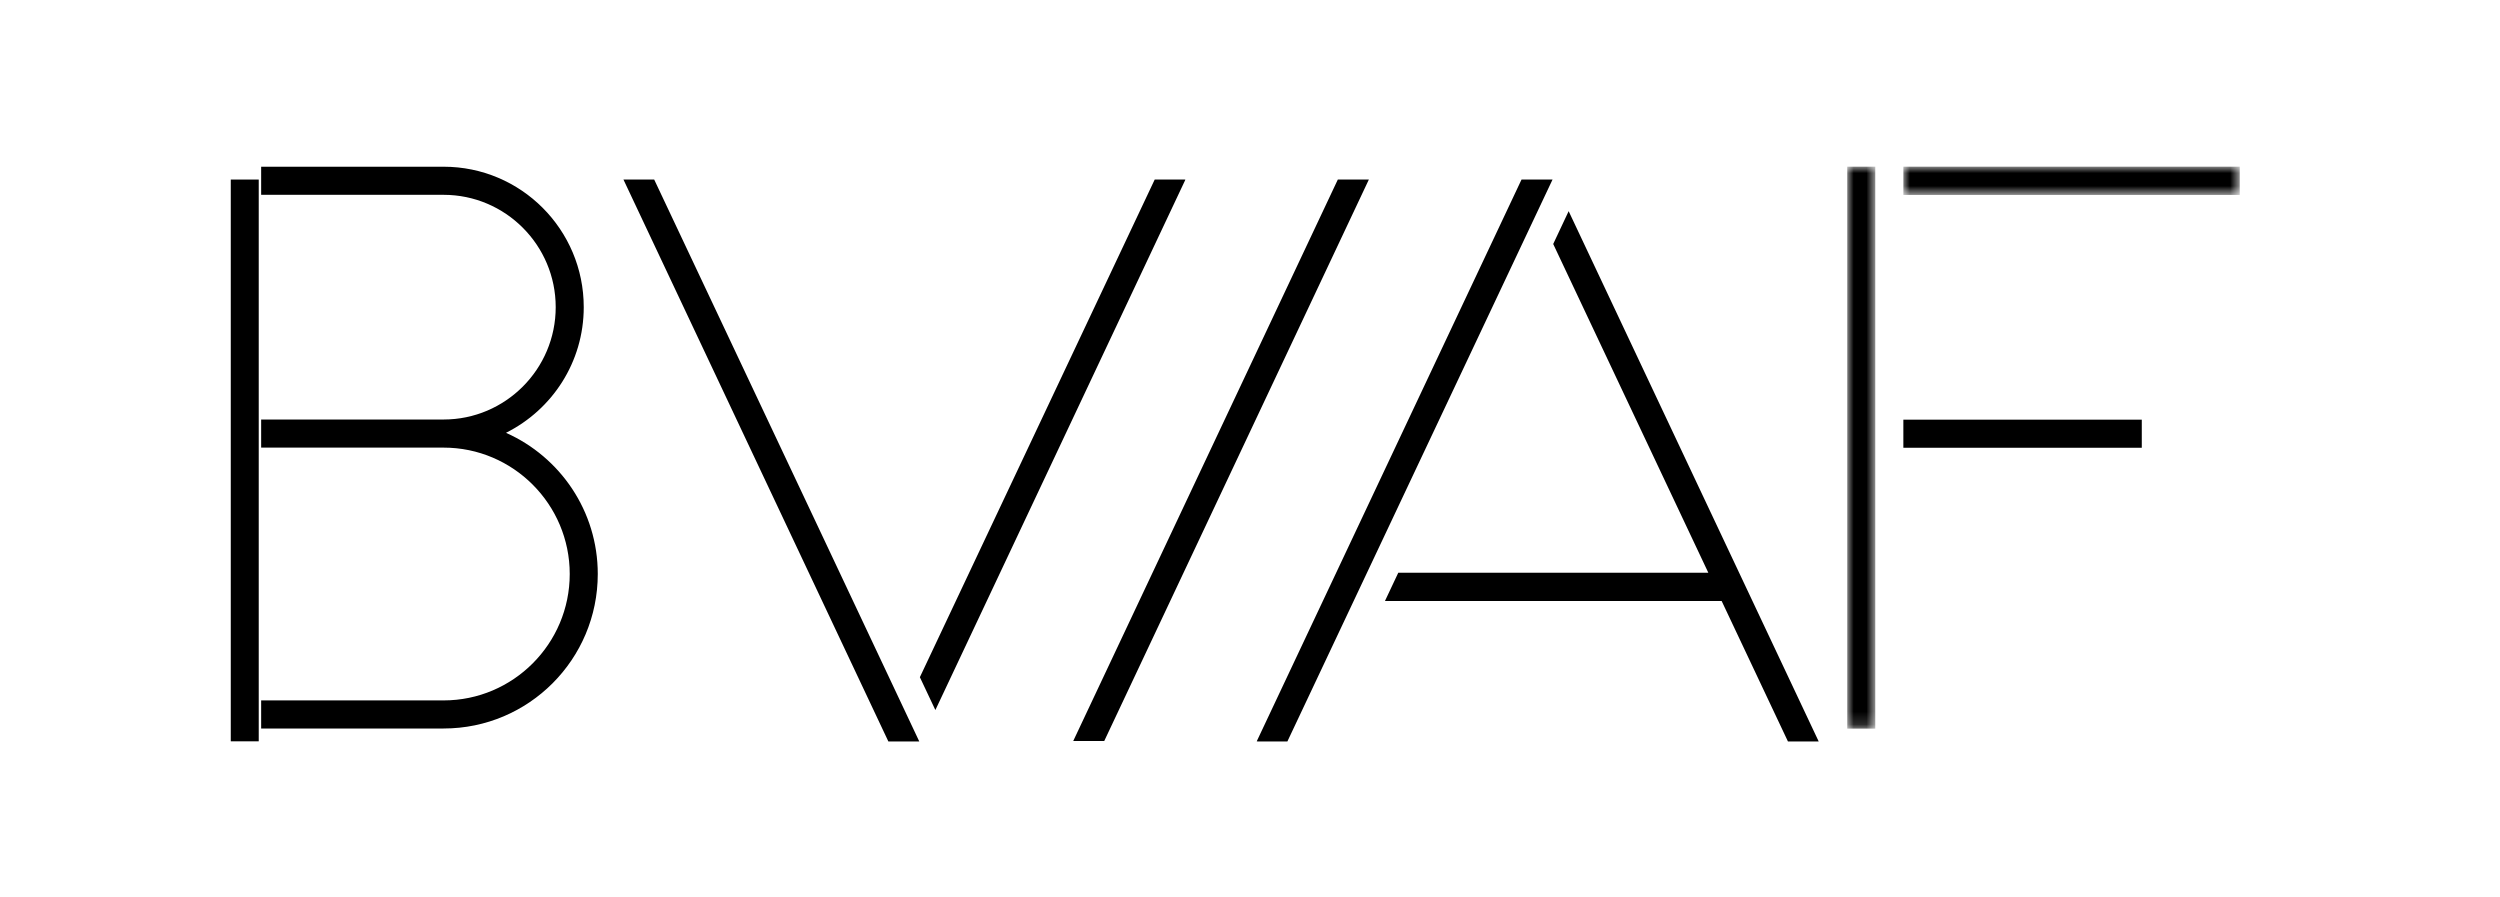 <?xml version="1.0" encoding="UTF-8"?>
<svg width="195px" height="70px" viewBox="0 0 195 70" version="1.1" xmlns="http://www.w3.org/2000/svg" xmlns:xlink="http://www.w3.org/1999/xlink">
    <title>bvaf-logo</title>
    <defs>
        <polygon id="path-1" points="-1.11022302e-16 2.22044605e-16 2.187 2.22044605e-16 2.187 43.833 -1.11022302e-16 43.833"></polygon>
        <polygon id="path-3" points="1.11022302e-16 -4.4408921e-16 26.239 -4.4408921e-16 26.239 2.206 1.11022302e-16 2.206"></polygon>
        <polygon id="path-5" points="0 43.834 158.7 43.834 158.7 2.22044605e-16 0 2.22044605e-16"></polygon>
    </defs>
    <g id="Page-1" stroke="none" stroke-width="1" fill="none" fill-rule="evenodd">
        <g id="bvaf-logo">
            <rect id="Rectangle" x="0" y="0" width="195" height="70"></rect>
            <polygon id="Fill-1" fill="#000000" fill-rule="nonzero" points="48.627 14.001 69.292 57.833 71.703 57.833 63.638 40.727 51.025 14.001"></polygon>
            <polygon id="Fill-2" fill="#000000" fill-rule="nonzero" points="90.069 14.001 71.75 52.821 72.959 55.384 92.46 14.016 92.394 14.001"></polygon>
            <polygon id="Fill-3" fill="#000000" fill-rule="nonzero" points="104.352 14.001 83.711 57.8 86.13 57.8 106.773 14.001"></polygon>
            <polygon id="Fill-4" fill="#000000" fill-rule="nonzero" points="118.681 14.001 98.026 57.82 98.091 57.833 100.416 57.833 121.1 14.001"></polygon>
            <polygon id="Fill-5" fill="#000000" fill-rule="nonzero" points="121.15 19.032 133.25 44.674 109.065 44.674 108.026 46.878 134.289 46.878 139.459 57.833 141.858 57.833 122.355 16.471"></polygon>
            <polygon id="Fill-6" fill="#000000" fill-rule="nonzero" points="18.013 14.005 18 14.005 18 57.823 18.013 57.823 20.181 57.823 20.181 14.005"></polygon>
            <g id="Group-17" transform="translate(16, 13)">
                <path d="M23.484,20.768 L23.484,20.75 C27.068,18.952 29.532,15.249 29.532,10.959 C29.532,4.908 24.638,0.004 18.6,0.004 L18.598,0.004 L4.37,0.004 L4.37,2.196 L12.061,2.196 L18.598,2.196 L18.6,2.196 C23.422,2.196 27.345,6.127 27.345,10.959 C27.345,15.79 23.422,19.722 18.6,19.722 L12.061,19.722 L12.061,19.723 L4.37,19.723 L4.37,21.914 L11.698,21.914 L18.6,21.914 C24.025,21.914 28.439,26.338 28.439,31.772 C28.439,37.211 24.025,41.632 18.6,41.632 L11.698,41.632 L11.701,41.633 L4.37,41.633 L4.37,43.823 L18.598,43.823 L18.6,43.823 C25.241,43.823 30.626,38.429 30.626,31.772 C30.626,26.862 27.689,22.644 23.484,20.768" id="Fill-7" fill="#000000" fill-rule="nonzero"></path>
                <g id="Fill-9-Clipped" transform="translate(128.085, 0)">
                    <mask id="mask-2" fill="white">
                        <use xlink:href="#path-1"></use>
                    </mask>
                    <g id="path-1"></g>
                    <polygon id="Fill-9" fill="#000000" fill-rule="nonzero" mask="url(#mask-2)" points="2.187 21.925 2.187 19.734 2.187 2.207 2.187 -0 -1.11022302e-16 -0 -1.11022302e-16 43.833 2.187 43.833"></polygon>
                </g>
                <g id="Fill-12-Clipped" transform="translate(132.461, 0)">
                    <mask id="mask-4" fill="white">
                        <use xlink:href="#path-3"></use>
                    </mask>
                    <g id="path-3"></g>
                    <polygon id="Fill-12" fill="#000000" fill-rule="nonzero" mask="url(#mask-4)" points="1.11022302e-16 -4.4408921e-16 1.11022302e-16 2.206 26.239 2.206 26.239 -4.4408921e-16"></polygon>
                </g>
                <g id="Fill-15-Clipped">
                    <mask id="mask-6" fill="white">
                        <use xlink:href="#path-5"></use>
                    </mask>
                    <g id="path-5"></g>
                    <polygon id="Fill-15" fill="#000000" fill-rule="nonzero" mask="url(#mask-6)" points="132.462 21.925 151.059 21.925 151.059 19.734 132.462 19.734"></polygon>
                </g>
            </g>
        </g>
    </g>
</svg>
